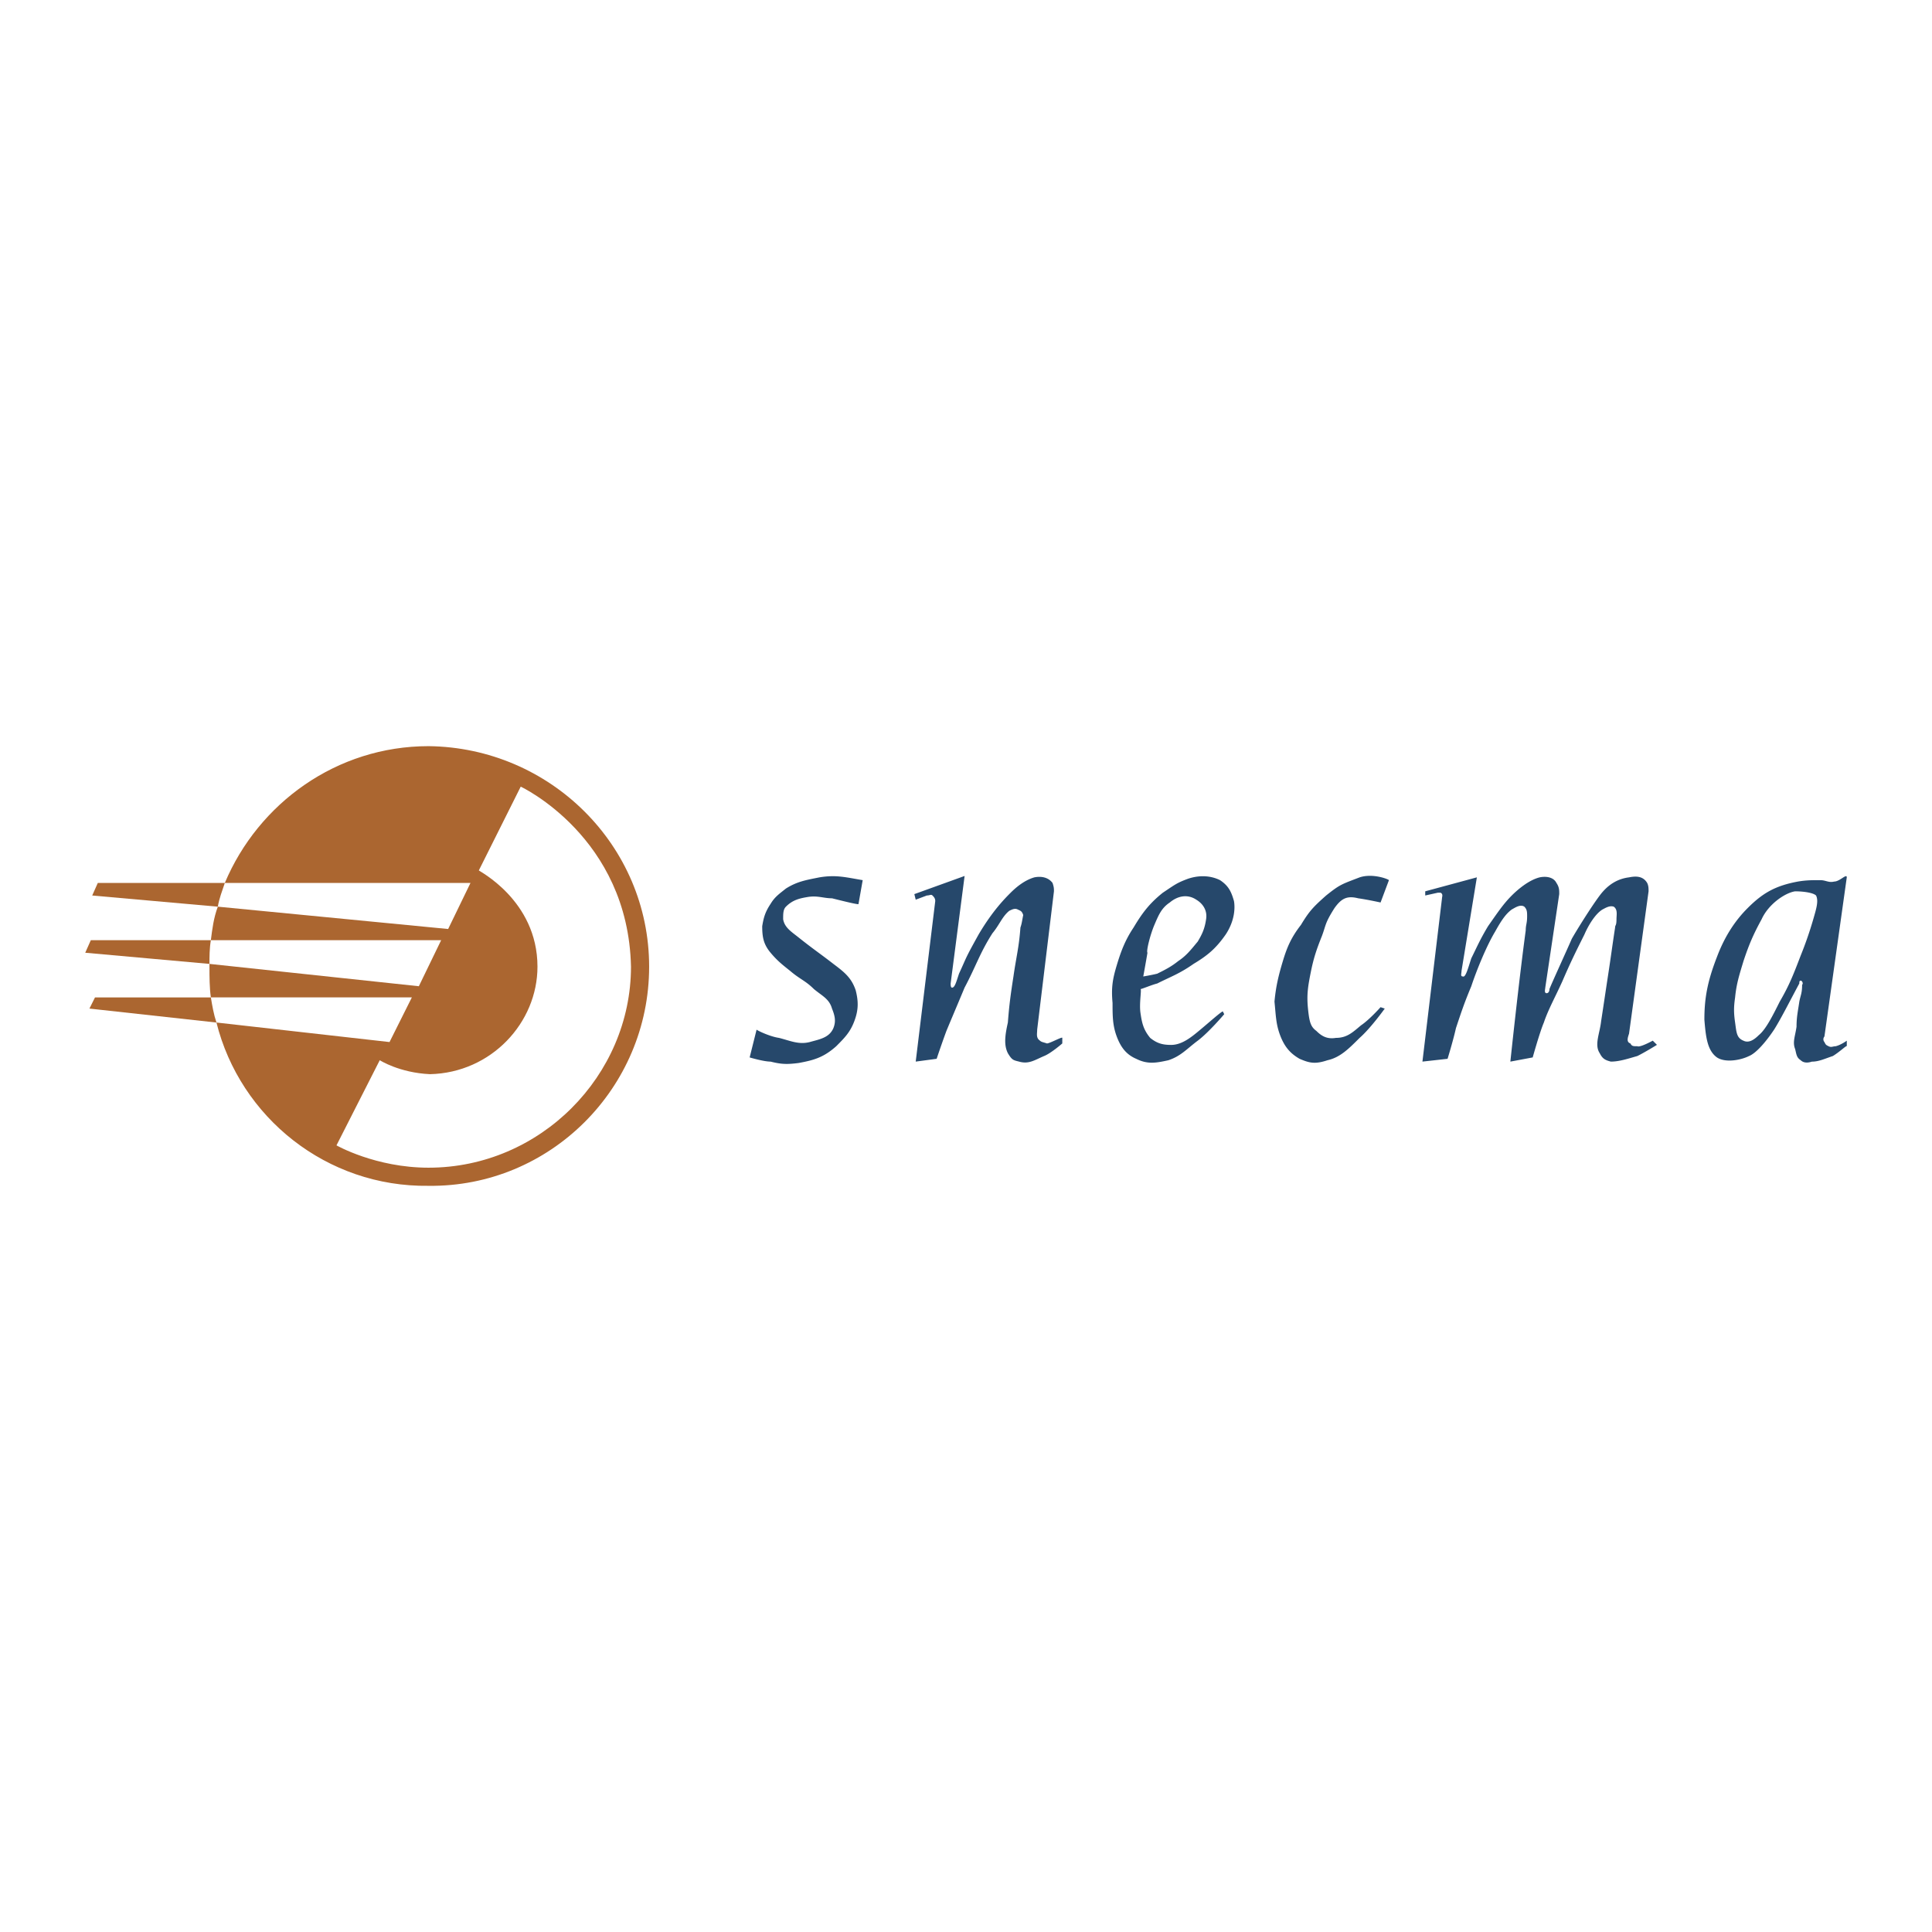 <svg xmlns="http://www.w3.org/2000/svg" width="2500" height="2500" viewBox="0 0 192.756 192.756"><g fill-rule="evenodd" clip-rule="evenodd"><path fill="#fff" d="M0 0h192.756v192.756H0V0z"/><path d="M42.762 74.444c-9.191 0-16.99 5.71-20.332 13.648h24.51l-2.228 4.595-22.978-2.228c-.418 1.114-.557 2.228-.696 3.342h22.978l-2.228 4.596-20.89-2.229v.278c0 .976 0 2.09.14 3.064h20.054l-2.229 4.456-17.268-1.949c2.367 9.47 11.001 16.433 21.167 16.293 12.116.14 22.003-9.748 22.003-21.864.001-12.114-9.887-21.862-22.003-22.002zm0 42.057c-5.292 0-9.191-2.228-9.191-2.228l4.317-8.495s1.95 1.253 5.013 1.393c6.128-.14 10.723-5.152 10.723-10.724 0-6.684-5.988-9.608-5.849-9.608l4.178-8.356s10.723 5.013 11.001 17.964c.001 10.864-9.051 20.054-20.192 20.054z" fill="#ab6630"/><path d="M9.757 88.092L9.2 89.345l12.534 1.114c.139-.835.418-1.532.696-2.367H9.757zM9.061 93.802l-.557 1.253 12.394 1.114c0-.696 0-1.531.14-2.367H9.061zM9.479 99.512l-.557 1.114 12.673 1.393c-.279-.836-.418-1.672-.557-2.507H9.479z" fill="#ab6630"/><path d="M78.135 91.713c.139.836.835 1.253 1.532 1.811 1.393 1.114 2.228 1.671 3.481 2.646 1.114.836 1.811 1.393 2.229 2.646.278 1.114.278 1.949-.14 3.063s-.975 1.671-1.81 2.507c-1.253 1.114-2.228 1.393-3.76 1.671-1.114.14-1.671.14-2.785-.139-.696 0-2.089-.418-2.089-.418l.696-2.786c-.14 0 1.253.697 2.228.836 1.114.279 1.95.696 3.064.418.975-.278 1.949-.418 2.367-1.393.279-.696.139-1.253-.139-1.949-.279-.976-.975-1.254-1.81-1.95-.836-.836-1.393-.975-2.368-1.811-.696-.557-1.253-.975-1.95-1.81s-.835-1.532-.835-2.646c.139-.835.278-1.393.835-2.228.418-.696.835-.975 1.532-1.532 1.114-.697 1.95-.836 3.342-1.114 1.671-.279 2.646 0 4.317.278l-.418 2.368c.139.139-1.532-.279-2.646-.557-.835 0-1.393-.279-2.368-.139-.835.139-1.531.278-2.228.975-.277.278-.277.696-.277 1.253zM91.225 89.206l5.014-1.811-1.393 10.724c0 .139 0 .418.139.418.279 0 .417-.558.696-1.394.835-1.81.557-1.392 1.949-3.899 1.393-2.368 2.646-3.621 3.203-4.178s1.393-1.253 2.367-1.532c.697-.14 1.393 0 1.811.557.141.417.141.557.141.835l-1.672 13.786c0 .418-.139.836.279 1.115.139.139.277.139.695.278.279 0 1.531-.696 1.531-.558v.558s-1.113.975-1.811 1.253c-.975.418-1.531.836-2.506.558-.557-.14-.697-.14-1.113-.836-.418-.836-.279-1.811 0-3.063.139-1.811.277-2.785.557-4.596.277-1.95.557-2.925.695-4.874.141-.418.141-.557.279-1.254-.139-.418-.279-.418-.557-.557-.279-.14-.559 0-.836.139-.697.557-.975 1.393-1.672 2.229-1.252 1.95-1.67 3.342-2.785 5.432-.696 1.671-1.114 2.646-1.811 4.316a99.788 99.788 0 0 0-.975 2.785l-2.089.279L93.31 89.9c0-.278-.139-.417-.278-.557-.139-.139-.278 0-.557 0l-1.114.418-.136-.555zM119.078 96.169c1.393-.835 2.229-1.531 3.203-2.924.834-1.253.975-2.506.834-3.342-.277-.975-.557-1.532-1.391-2.089-.836-.418-1.951-.557-3.203-.139-1.115.418-1.254.557-2.508 1.393-1.393 1.114-2.088 2.089-2.924 3.482-.836 1.253-1.254 2.367-1.672 3.76s-.557 2.229-.418 3.76c0 1.254 0 2.229.418 3.343.418 1.113.975 1.81 1.949 2.228 1.115.558 1.951.418 3.203.14 1.254-.418 1.811-1.114 2.926-1.949 1.113-.836 2.645-2.646 2.645-2.646l-.139-.278c-.139 0-1.393 1.114-2.229 1.81-.836.697-1.811 1.532-2.924 1.532-.836 0-1.393-.139-2.09-.696-.695-.836-.834-1.531-.975-2.506-.139-.976.141-2.368 0-2.368.141 0 1.115-.418 1.672-.557 1.395-.7 2.231-.979 3.623-1.954zm-4.596-1.114c-.139-.139.277-1.811.695-2.785.418-.975.697-1.671 1.533-2.228.834-.697 1.811-.836 2.645-.279.697.418 1.115 1.114.977 1.95-.141.975-.418 1.532-.836 2.229-.697.835-1.115 1.392-1.951 1.949-.695.557-1.252.836-2.088 1.253-.557.14-1.393.279-1.393.279s.28-1.532.418-2.368zM127.99 95.891c.418-1.393.836-2.367 1.811-3.621.836-1.393 1.254-1.811 2.506-2.925 1.393-1.114 1.533-1.114 3.344-1.81 1.252-.418 2.785.139 2.924.278l-.836 2.229s-1.252-.279-2.229-.418c-1.113-.279-1.67 0-2.367.975-.975 1.532-.836 1.671-1.254 2.785-.557 1.393-.834 2.229-1.113 3.621s-.418 2.229-.279 3.621c.141 1.393.279 1.811.836 2.228.557.558 1.115.836 1.951.696 1.113 0 1.67-.557 2.506-1.253.836-.558 1.949-1.811 1.949-1.811l.418.14s-1.393 1.949-2.506 2.924c-1.115 1.114-1.951 1.95-3.203 2.229-1.254.418-1.811.278-2.785-.14-.975-.557-1.533-1.253-1.951-2.367-.416-1.114-.416-1.949-.557-3.342.14-1.533.417-2.647.835-4.039zM155.842 97.979c-.695 1.532-1.393 2.785-1.811 4.039-.416.975-1.113 3.481-1.113 3.481l-2.229.418s.836-7.938 1.533-13.091c0-.557.139-.696.139-1.393 0-.417 0-.696-.279-.975-.418-.278-.975.139-1.252.279-.559.417-.977.975-1.672 2.228-.836 1.393-1.811 3.76-2.367 5.431-.697 1.671-.975 2.507-1.531 4.178-.279 1.254-.836 3.063-.836 3.063l-2.508.279 1.951-16.294c0-.139.139-.418-.141-.557h-.277l-1.254.278v-.417l5.152-1.393-1.531 9.33c0 .278-.141.558.139.558.279.139.557-.976.836-1.811.557-1.114.836-1.811 1.67-3.203.977-1.393 1.533-2.228 2.369-3.064.557-.557 1.67-1.532 2.785-1.81.695-.14 1.393 0 1.67.557.279.417.279.696.279 1.114l-1.393 9.331c0 .139-.141.557.139.557.139 0 .279-.14.279-.418.277-.696 1.811-4.038 2.229-5.013.557-.975 1.949-3.203 2.785-4.317.834-1.114 1.809-1.671 2.924-1.81.695-.14 1.393-.14 1.811.557.139.278.139.557.139.835l-1.949 14.204c-.139.418-.279.836.139.976.139.278.279.278.697.278.277.139 1.531-.557 1.531-.557l.418.417s-1.113.696-1.949 1.114c-.975.278-1.811.558-2.646.558-.557-.14-.836-.279-1.113-.836-.559-.836 0-1.95.139-3.203.279-1.811.418-2.785.695-4.596.279-1.81.418-2.924.697-4.734 0-.279.139-.14.139-.836 0-.418.139-.975-.277-1.253-.418-.139-.836.139-1.115.279-.695.417-1.393 1.532-1.811 2.506-.838 1.673-1.394 2.787-2.23 4.736zM183.139 104.386c-.279 0-.418.139-.697 0-.277-.14-.277-.14-.418-.418a.424.424 0 0 1 0-.557l2.229-15.876c0-.418-.695.417-1.254.417-.557.14-.834-.139-1.393-.139-.834 0-1.393 0-2.229.139-2.227.418-3.48 1.114-5.012 2.646-1.115 1.114-2.229 2.646-3.064 4.875-.975 2.506-1.254 4.177-1.254 6.266.139 1.672.279 3.064 1.254 3.761.836.557 2.367.278 3.203-.14.695-.278 1.672-1.393 2.506-2.646.697-1.113 1.533-2.784 2.508-4.595 0-.14 0-.279.139-.279s.279.279.139.418c0 .836-.139.976-.277 1.672-.141.975-.279 1.531-.279 2.507-.139.975-.418 1.531-.139 2.228.139.557.139.836.557 1.114.279.278.697.278 1.115.14.695 0 1.252-.279 2.088-.558.697-.418 1.393-1.114 1.393-.975v-.557c-.002 0-.559.417-1.115.557zm-2.229-12.673a37.195 37.195 0 0 1-1.254 3.621c-.695 1.81-1.113 2.924-2.09 4.596-.695 1.393-1.391 2.784-2.088 3.342-.418.418-.975.836-1.531.558-.697-.279-.697-.836-.836-1.811s-.139-1.532 0-2.507c.139-1.393.418-2.229.836-3.621.557-1.671.975-2.646 1.811-4.178.695-1.532 2.367-2.646 3.342-2.785.836 0 1.811.139 2.088.417.279.557 0 1.393-.278 2.368z" fill="#26486b"/></g></svg>